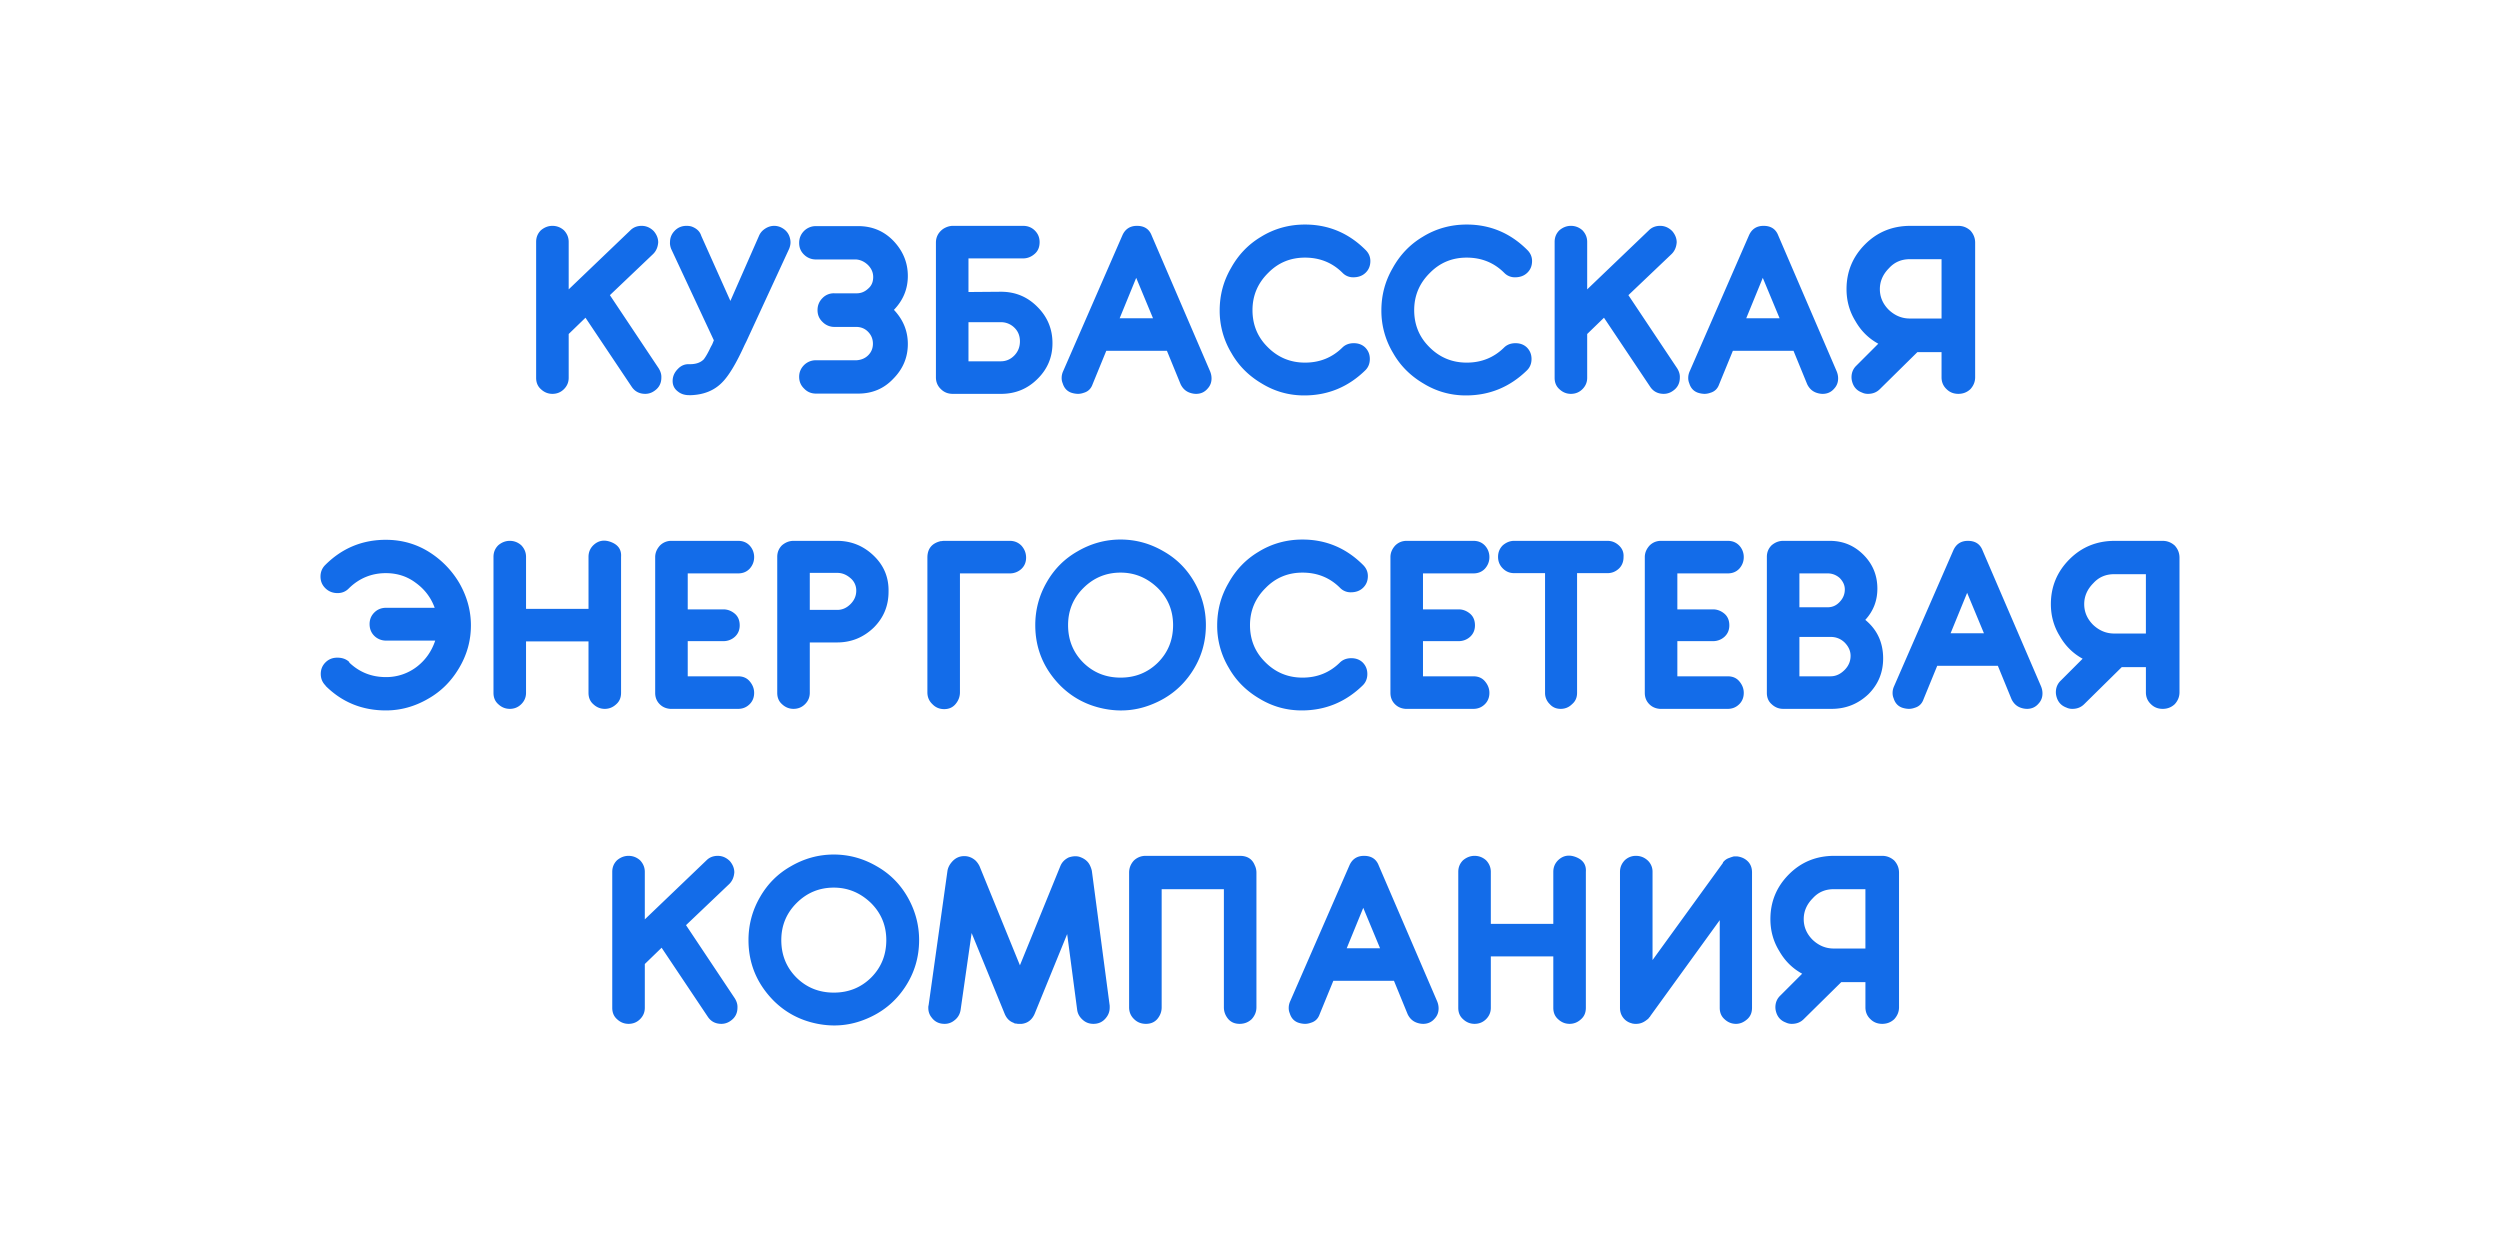 <svg version="1.1" id="Слой_1" xmlns="http://www.w3.org/2000/svg" x="0" y="0" viewBox="0 0 400 200" style="enable-background:new 0 0 400 200" xml:space="preserve">
  <style>
    .st0{display:none}.st1{display:inline}.st9{fill:#3a3a39}.st10{display:inline}.st10,.st11{fill:#009fa2}.st16{fill:#393185}
  </style>
  <path d="M88.386 63.017c-.7 0-1.316-.252-1.848-.756-.504-.448-.756-1.05-.756-1.806V38.699c0-.728.252-1.344.756-1.848.56-.476 1.177-.714 1.848-.714.7 0 1.316.238 1.849.714.504.532.755 1.148.755 1.848V46.3l9.87-9.45c.476-.476 1.078-.714 1.806-.714s1.372.28 1.932.84c.476.56.714 1.162.714 1.806-.056.756-.322 1.372-.798 1.847l-6.93 6.595 7.813 11.717c.307.505.447.995.42 1.47 0 .924-.378 1.639-1.135 2.143a2.473 2.473 0 0 1-1.427.462c-.953 0-1.68-.378-2.184-1.134l-7.393-11.047-2.688 2.604v7.015c0 .7-.251 1.302-.755 1.806s-1.12.756-1.849.756zm22.218.21h-.336c-.728 0-1.33-.197-1.806-.588-.56-.42-.84-.98-.84-1.68 0-.728.28-1.372.84-1.933.504-.53 1.106-.783 1.806-.755h.126c.98 0 1.722-.266 2.226-.798.336-.448.7-1.093 1.092-1.932l.252-.462.252-.63-6.846-14.658c-.14-.392-.196-.742-.168-1.05 0-.7.252-1.309.756-1.827s1.134-.777 1.89-.777c.392 0 .714.056.966.168.728.308 1.19.784 1.386 1.427l4.662 10.417 4.578-10.417c.14-.335.35-.63.63-.881.56-.476 1.162-.714 1.806-.714.336 0 .672.07 1.008.21.672.308 1.134.77 1.386 1.385.14.365.21.715.21 1.05 0 .309-.07.645-.21 1.009l-6.846 14.826-.294.588c-1.344 2.968-2.562 4.984-3.654 6.048-1.233 1.232-2.856 1.89-4.872 1.974zm26.712-.252h-6.763c-.755 0-1.385-.266-1.89-.798-.531-.505-.798-1.134-.798-1.89 0-.728.267-1.358.799-1.89a2.654 2.654 0 0 1 1.89-.756h6.51c.756-.056 1.371-.322 1.848-.798.504-.505.756-1.12.756-1.848 0-.756-.267-1.4-.798-1.932-.505-.504-1.134-.756-1.89-.756h-3.444a2.63 2.63 0 0 1-1.932-.798c-.532-.505-.799-1.134-.799-1.89s.267-1.4.799-1.932a2.494 2.494 0 0 1 1.932-.756h3.528c.7 0 1.316-.252 1.848-.756.531-.448.798-1.064.798-1.848 0-.728-.28-1.372-.84-1.932-.56-.532-1.19-.826-1.89-.882h-6.427a2.654 2.654 0 0 1-1.89-.756c-.531-.504-.798-1.134-.798-1.89s.267-1.4.799-1.932a2.654 2.654 0 0 1 1.89-.756h6.762c2.211 0 4.074.77 5.586 2.31 1.567 1.624 2.352 3.514 2.352 5.67 0 2.072-.743 3.878-2.226 5.418 1.483 1.568 2.226 3.388 2.226 5.46 0 2.156-.785 4.018-2.352 5.586-1.485 1.568-3.347 2.352-5.586 2.352zm22.848.042h-7.728c-.756 0-1.386-.252-1.89-.756-.533-.504-.798-1.134-.798-1.89V38.825c0-.896.378-1.624 1.134-2.184.476-.308.966-.476 1.47-.504h11.34c.756 0 1.386.252 1.89.756s.756 1.12.756 1.848c0 .784-.252 1.4-.756 1.847-.56.505-1.19.757-1.89.757h-8.736v5.376l5.208-.042c2.295 0 4.242.812 5.838 2.436 1.596 1.596 2.394 3.528 2.394 5.796 0 2.24-.798 4.144-2.394 5.712-1.596 1.596-3.543 2.394-5.838 2.394zm-5.208-11.466v6.258h5.166c.84 0 1.56-.308 2.163-.924.601-.616.903-1.372.903-2.268 0-.896-.302-1.631-.903-2.205a3.027 3.027 0 0 0-2.163-.861h-5.166zm36.413 11.466c-.308 0-.63-.056-.966-.168-.672-.224-1.176-.686-1.512-1.387l-2.184-5.334h-9.702l-2.184 5.334c-.252.729-.728 1.19-1.428 1.387a2.685 2.685 0 0 1-.924.168 3.61 3.61 0 0 1-1.134-.21c-.644-.252-1.078-.742-1.302-1.47a2.15 2.15 0 0 1-.168-.882c0-.364.084-.728.252-1.092l9.45-21.673c.447-1.035 1.232-1.553 2.352-1.553 1.176 0 1.96.518 2.352 1.553l9.324 21.673c.168.392.252.784.252 1.176 0 .644-.21 1.19-.63 1.638-.477.56-1.092.84-1.848.84zm-9.576-18.564-2.646 6.467h5.334l-2.688-6.467zm26.88 18.816c-2.436 0-4.69-.63-6.762-1.89-2.1-1.232-3.724-2.856-4.872-4.872a13.069 13.069 0 0 1-1.89-6.846c0-2.436.602-4.69 1.806-6.762 1.176-2.128 2.772-3.794 4.788-4.999 2.127-1.315 4.48-1.973 7.056-1.973 3.752 0 6.985 1.358 9.702 4.074.504.503.756 1.092.756 1.764 0 .756-.252 1.38-.756 1.869-.504.49-1.162.735-1.974.735a2.345 2.345 0 0 1-1.722-.714c-1.625-1.624-3.627-2.436-6.006-2.436-2.325 0-4.284.812-5.88 2.436-1.68 1.652-2.52 3.64-2.52 5.964 0 2.324.798 4.284 2.394 5.88 1.652 1.68 3.654 2.52 6.006 2.52 2.352 0 4.34-.798 5.964-2.394.476-.476 1.092-.714 1.848-.714.728 0 1.33.224 1.806.672.504.503.756 1.12.756 1.848s-.238 1.33-.714 1.806c-2.744 2.688-6.006 4.032-9.786 4.032zm25.872 0c-2.436 0-4.69-.63-6.762-1.89-2.1-1.232-3.724-2.856-4.872-4.872a13.069 13.069 0 0 1-1.89-6.846c0-2.436.602-4.69 1.806-6.762 1.176-2.128 2.772-3.794 4.788-4.999 2.127-1.315 4.48-1.973 7.056-1.973 3.752 0 6.985 1.358 9.702 4.074.504.503.756 1.092.756 1.764 0 .756-.252 1.38-.756 1.869-.504.49-1.162.735-1.974.735a2.345 2.345 0 0 1-1.722-.714c-1.625-1.624-3.626-2.436-6.006-2.436-2.325 0-4.284.812-5.88 2.436-1.68 1.652-2.52 3.64-2.52 5.964 0 2.324.798 4.284 2.394 5.88 1.652 1.68 3.654 2.52 6.006 2.52 2.352 0 4.34-.798 5.964-2.394.476-.476 1.092-.714 1.848-.714.728 0 1.33.224 1.806.672.504.503.756 1.12.756 1.848s-.238 1.33-.714 1.806c-2.744 2.688-6.006 4.032-9.786 4.032zm16.8-.252c-.7 0-1.316-.252-1.848-.756-.504-.448-.756-1.05-.756-1.806V38.699c0-.728.252-1.344.756-1.848.56-.476 1.176-.714 1.848-.714.7 0 1.316.238 1.848.714.504.532.756 1.148.756 1.848V46.3l9.87-9.45c.476-.476 1.078-.714 1.806-.714s1.371.28 1.932.84c.476.56.714 1.162.714 1.806-.056.756-.322 1.372-.798 1.847l-6.93 6.595 7.812 11.717c.308.505.447.995.42 1.47 0 .924-.378 1.639-1.134 2.143a2.473 2.473 0 0 1-1.428.462c-.952 0-1.68-.378-2.184-1.134l-7.392-11.047-2.688 2.604v7.015c0 .7-.252 1.302-.756 1.806s-1.12.756-1.848.756zm40.277 0c-.308 0-.63-.056-.966-.168-.671-.224-1.175-.686-1.512-1.387l-2.183-5.334h-9.702l-2.185 5.334c-.251.729-.728 1.19-1.427 1.387a2.685 2.685 0 0 1-.925.168 3.61 3.61 0 0 1-1.133-.21c-.645-.252-1.079-.742-1.303-1.47a2.15 2.15 0 0 1-.168-.882c0-.364.084-.728.252-1.092l9.45-21.673c.448-1.035 1.232-1.553 2.353-1.553 1.175 0 1.96.518 2.352 1.553l9.323 21.673c.168.392.252.784.252 1.176 0 .644-.21 1.19-.63 1.638-.476.56-1.091.84-1.848.84zm-9.575-18.564L279.4 50.92h5.334l-2.688-6.467zm16.841 18.564c-.364 0-.686-.07-.966-.21-.84-.308-1.372-.91-1.596-1.806a2.568 2.568 0 0 1-.084-.63c0-.756.266-1.387.798-1.89l3.486-3.486c-1.54-.84-2.759-2.044-3.654-3.612-.952-1.54-1.428-3.248-1.428-5.124 0-2.8.993-5.194 2.982-7.182 1.96-1.96 4.368-2.94 7.224-2.94h7.686c.728 0 1.372.252 1.932.756.504.56.756 1.204.756 1.932V60.37c0 .7-.252 1.33-.756 1.89-.532.504-1.176.756-1.932.756s-1.386-.252-1.89-.756c-.532-.504-.798-1.134-.798-1.89v-4.033h-3.864l-6.006 5.923c-.504.504-1.134.756-1.89.756zm6.678-12.055h5.082v-9.491h-5.082c-1.344 0-2.45.476-3.318 1.428-.98.98-1.47 2.1-1.47 3.36 0 1.26.476 2.366 1.428 3.318.98.924 2.1 1.385 3.36 1.385zM61.738 113.669c-3.78 0-6.987-1.302-9.618-3.906l-.042-.084c-.505-.504-.756-1.12-.756-1.848 0-.727.251-1.344.756-1.848.504-.504 1.134-.756 1.89-.756.783 0 1.413.224 1.89.672l.042.126c1.623 1.54 3.57 2.31 5.838 2.31a8.021 8.021 0 0 0 5.04-1.722c1.344-1.064 2.295-2.436 2.856-4.116H61.78a2.654 2.654 0 0 1-1.89-.756c-.505-.504-.756-1.134-.756-1.89 0-.728.251-1.344.756-1.848.504-.504 1.134-.756 1.89-.756h7.77c-.588-1.624-1.596-2.954-3.024-3.99-1.372-1.035-2.969-1.554-4.788-1.554-2.269 0-4.228.798-5.88 2.394l-.084.084c-.477.476-1.065.714-1.764.714-.785 0-1.443-.266-1.974-.798-.505-.504-.756-1.12-.756-1.848 0-.727.251-1.344.756-1.848 2.688-2.688 5.922-4.032 9.702-4.032 2.52 0 4.815.645 6.888 1.932a14.612 14.612 0 0 1 4.872 4.998c1.232 2.156 1.848 4.41 1.848 6.762 0 2.464-.645 4.76-1.932 6.888-1.233 2.073-2.856 3.682-4.872 4.83-2.157 1.26-4.425 1.89-6.804 1.89zm19.824-.252c-.7 0-1.317-.252-1.848-.756-.504-.447-.756-1.05-.756-1.805V89.099c0-.728.252-1.344.756-1.848.56-.476 1.176-.714 1.848-.714.7 0 1.316.238 1.848.714.504.532.756 1.148.756 1.848v8.316h9.996V89.1c0-.728.252-1.344.756-1.848.812-.783 1.778-.951 2.898-.504 1.12.448 1.638 1.233 1.554 2.352v21.757c0 .755-.252 1.358-.756 1.805-.532.504-1.148.756-1.848.756-.7 0-1.317-.252-1.848-.756-.504-.447-.756-1.05-.756-1.805v-8.233h-9.996v8.233c0 .7-.252 1.301-.756 1.805s-1.12.756-1.848.756zm36.539 0h-10.878c-.7-.056-1.274-.321-1.722-.798-.448-.475-.672-1.063-.672-1.763V89.14c0-.672.252-1.287.756-1.848a2.515 2.515 0 0 1 1.848-.756h10.668c.756 0 1.372.252 1.848.756a2.69 2.69 0 0 1 .714 1.848c0 .7-.238 1.316-.714 1.848-.476.504-1.092.756-1.848.756h-8.064V97.5h5.712c.672 0 1.288.238 1.848.714.504.448.756 1.064.756 1.848 0 .728-.252 1.33-.756 1.806a2.686 2.686 0 0 1-1.848.714h-5.712v5.628h8.064c.784 0 1.4.267 1.848.798.476.56.714 1.176.714 1.849 0 .727-.238 1.33-.714 1.805-.503.504-1.12.756-1.848.756zm8.862 0c-.7 0-1.316-.252-1.848-.756-.504-.447-.756-1.05-.756-1.805V89.099c0-.728.252-1.344.756-1.848.56-.476 1.176-.714 1.848-.714h6.972c2.268 0 4.228.798 5.88 2.394 1.624 1.568 2.408 3.486 2.352 5.754 0 2.24-.784 4.144-2.352 5.713-1.652 1.595-3.612 2.393-5.88 2.393h-4.368v8.065c0 .7-.252 1.301-.756 1.805s-1.12.756-1.848.756zm2.604-21.756v5.922h4.41c.783 0 1.484-.308 2.1-.924.616-.616.924-1.33.924-2.142a2.55 2.55 0 0 0-.924-2.016c-.644-.56-1.344-.84-2.1-.84h-4.41zm21.504 21.799c-.756 0-1.386-.267-1.89-.799-.532-.504-.798-1.134-.798-1.89V89.225c0-1.428.714-2.31 2.142-2.646h.126c.14-.027.28-.042.42-.042h10.5c.728 0 1.344.252 1.848.756.504.56.756 1.204.756 1.932s-.252 1.33-.756 1.806a2.686 2.686 0 0 1-1.848.714h-7.98v19.026c0 .7-.238 1.33-.714 1.89-.448.532-1.05.798-1.806.798zm18.564-3.781c-2.661-2.715-3.99-5.936-3.99-9.66 0-2.463.615-4.76 1.847-6.888 1.204-2.1 2.842-3.738 4.914-4.914 2.156-1.26 4.453-1.89 6.889-1.89 2.435 0 4.731.63 6.887 1.89 2.072 1.176 3.71 2.814 4.914 4.914 1.232 2.156 1.849 4.452 1.849 6.888 0 2.772-.764 5.3-2.29 7.58-1.526 2.284-3.577 3.957-6.152 5.02-2.52 1.064-5.145 1.323-7.875.777-2.73-.546-5.061-1.785-6.993-3.717zm9.66-1.26c2.351 0 4.339-.798 5.964-2.394 1.623-1.624 2.436-3.626 2.436-6.006 0-2.324-.813-4.297-2.436-5.922-1.709-1.652-3.697-2.478-5.964-2.478-2.325 0-4.313.826-5.965 2.478-1.624 1.625-2.436 3.598-2.436 5.922 0 2.38.812 4.382 2.436 6.006 1.624 1.596 3.613 2.394 5.965 2.394zm28.979 5.25c-2.436 0-4.69-.63-6.762-1.89-2.1-1.232-3.724-2.856-4.872-4.872a13.07 13.07 0 0 1-1.89-6.846c0-2.436.602-4.69 1.806-6.762 1.176-2.127 2.772-3.794 4.788-4.998 2.127-1.316 4.48-1.974 7.056-1.974 3.752 0 6.985 1.359 9.702 4.074.504.504.756 1.092.756 1.764 0 .756-.252 1.379-.756 1.87s-1.162.734-1.974.734a2.343 2.343 0 0 1-1.722-.714c-1.625-1.623-3.626-2.436-6.006-2.436-2.325 0-4.284.813-5.88 2.436-1.68 1.652-2.52 3.64-2.52 5.964 0 2.325.798 4.284 2.394 5.88 1.652 1.68 3.654 2.52 6.006 2.52 2.352 0 4.34-.798 5.964-2.394.476-.476 1.092-.714 1.848-.714.728 0 1.33.224 1.806.672.504.504.756 1.12.756 1.848 0 .729-.238 1.33-.714 1.806-2.744 2.688-6.006 4.032-9.786 4.032zm27.468-.252h-10.878c-.7-.056-1.274-.321-1.722-.798-.448-.475-.672-1.063-.672-1.763V89.14c0-.672.252-1.287.756-1.848.504-.504 1.12-.756 1.848-.756h10.668c.756 0 1.372.252 1.848.756a2.69 2.69 0 0 1 .714 1.848c0 .7-.238 1.316-.714 1.848-.476.504-1.092.756-1.848.756h-8.064V97.5h5.712c.672 0 1.287.238 1.848.714.504.448.756 1.064.756 1.848 0 .728-.252 1.33-.756 1.806a2.686 2.686 0 0 1-1.848.714h-5.712v5.628h8.064c.784 0 1.4.267 1.848.798.476.56.714 1.176.714 1.849 0 .727-.238 1.33-.714 1.805-.504.504-1.12.756-1.848.756zm12.222-.756a2.464 2.464 0 0 1-.756-1.805V91.703h-4.956c-.7 0-1.302-.252-1.806-.756s-.756-1.12-.756-1.848.252-1.344.756-1.848c.56-.476 1.161-.714 1.806-.714h14.952c.7 0 1.316.252 1.848.756.531.504.77 1.12.714 1.848 0 .728-.238 1.33-.714 1.806-.532.504-1.148.756-1.848.756h-4.872v19.153c0 .755-.267 1.358-.798 1.805-.504.504-1.113.756-1.827.756s-1.296-.252-1.743-.756zm28.476.756h-10.878c-.7-.056-1.275-.321-1.722-.798-.449-.475-.672-1.063-.672-1.763V89.14c0-.672.252-1.287.756-1.848.504-.504 1.12-.756 1.848-.756h10.668c.756 0 1.371.252 1.848.756a2.69 2.69 0 0 1 .714 1.848c0 .7-.239 1.316-.714 1.848-.477.504-1.092.756-1.848.756h-8.064V97.5h5.712c.672 0 1.287.238 1.848.714.504.448.756 1.064.756 1.848 0 .728-.252 1.33-.756 1.806a2.686 2.686 0 0 1-1.848.714h-5.712v5.628h8.064c.783 0 1.4.267 1.848.798.475.56.714 1.176.714 1.849 0 .727-.239 1.33-.714 1.805-.504.504-1.12.756-1.848.756zm16.631 0h-7.77c-.7 0-1.316-.252-1.848-.756-.504-.447-.755-1.05-.755-1.805V89.099c0-.728.251-1.344.755-1.848.56-.476 1.177-.714 1.849-.714h7.475c2.1 0 3.892.742 5.376 2.226 1.484 1.484 2.227 3.29 2.227 5.418 0 1.932-.645 3.598-1.933 4.998 1.904 1.568 2.856 3.627 2.856 6.174 0 2.24-.784 4.144-2.352 5.712-1.652 1.569-3.611 2.352-5.88 2.352zm-5.165-21.672v5.418h4.535c.756 0 1.4-.294 1.932-.882.532-.56.799-1.217.799-1.974 0-.672-.28-1.287-.841-1.848-.56-.476-1.19-.714-1.89-.714h-4.535zm0 10.164v6.3h4.997c.812 0 1.555-.336 2.227-1.008.643-.643.965-1.4.965-2.268 0-.784-.322-1.497-.965-2.142-.617-.588-1.359-.882-2.227-.882h-4.997zm36.414 11.508a3.04 3.04 0 0 1-.967-.168c-.672-.224-1.176-.685-1.512-1.386l-2.184-5.334h-9.702l-2.184 5.334c-.252.729-.728 1.19-1.427 1.386a2.685 2.685 0 0 1-.925.168 3.61 3.61 0 0 1-1.134-.21c-.645-.252-1.078-.741-1.302-1.47a2.15 2.15 0 0 1-.168-.881c0-.365.084-.729.252-1.093l9.45-21.672c.448-1.035 1.232-1.554 2.352-1.554 1.176 0 1.96.519 2.352 1.554l9.324 21.672c.168.392.252.784.252 1.177 0 .643-.21 1.19-.63 1.637-.477.56-1.092.84-1.848.84zm-9.577-18.564-2.646 6.468h5.334l-2.688-6.468zm16.842 18.564a2.12 2.12 0 0 1-.966-.21c-.84-.308-1.372-.91-1.596-1.806a2.582 2.582 0 0 1-.084-.63c0-.756.266-1.386.798-1.89l3.485-3.486c-1.54-.84-2.757-2.043-3.653-3.612-.952-1.54-1.429-3.248-1.429-5.124 0-2.8.995-5.193 2.983-7.182 1.96-1.96 4.368-2.94 7.223-2.94h7.687c.727 0 1.371.252 1.932.756.504.56.755 1.204.755 1.932v21.546c0 .7-.251 1.33-.755 1.89-.533.504-1.176.756-1.932.756s-1.386-.252-1.89-.756c-.533-.504-.799-1.134-.799-1.89v-4.032h-3.863l-6.007 5.922c-.504.504-1.133.756-1.89.756zm6.677-12.054h5.082v-9.492h-5.082c-1.343 0-2.45.477-3.317 1.428-.98.98-1.47 2.1-1.47 3.36s.476 2.366 1.428 3.318c.98.924 2.1 1.386 3.36 1.386zm-237.696 62.453c-.7 0-1.316-.251-1.848-.755-.504-.448-.756-1.05-.756-1.806v-21.757c0-.727.252-1.344.756-1.848.56-.475 1.176-.713 1.848-.713.7 0 1.316.238 1.848.713.504.533.756 1.149.756 1.848v7.603l9.87-9.45c.476-.476 1.078-.714 1.806-.714s1.372.28 1.932.84c.476.56.714 1.162.714 1.805-.056.757-.322 1.373-.798 1.849l-6.93 6.593 7.812 11.718c.308.504.448.994.42 1.471 0 .924-.378 1.638-1.134 2.142a2.473 2.473 0 0 1-1.428.461c-.952 0-1.68-.377-2.184-1.133l-7.392-11.046-2.688 2.603v7.015c0 .7-.252 1.302-.756 1.806s-1.12.755-1.848.755zm23.184-3.738c-2.66-2.715-3.99-5.935-3.99-9.66 0-2.463.615-4.76 1.848-6.888 1.203-2.1 2.841-3.738 4.914-4.914 2.155-1.26 4.452-1.89 6.888-1.89 2.435 0 4.731.63 6.888 1.89 2.071 1.176 3.71 2.815 4.914 4.914 1.232 2.157 1.848 4.452 1.848 6.888 0 2.772-.763 5.3-2.29 7.581-1.526 2.283-3.576 3.956-6.152 5.02-2.52 1.063-5.145 1.323-7.875.776-2.73-.546-5.061-1.784-6.993-3.717zm9.66-1.26c2.351 0 4.34-.797 5.964-2.393 1.623-1.624 2.436-3.626 2.436-6.007 0-2.323-.813-4.297-2.436-5.922-1.709-1.651-3.697-2.477-5.964-2.477-2.325 0-4.313.826-5.964 2.477-1.624 1.625-2.436 3.599-2.436 5.922 0 2.38.812 4.383 2.436 6.007 1.623 1.596 3.612 2.393 5.964 2.393zm29.988 4.998h-.504a.784.784 0 0 1-.252-.042h-.126l-.21-.042-.127-.084c-.644-.223-1.12-.699-1.427-1.427l-5.292-12.937-1.764 12.307c-.113.7-.449 1.26-1.008 1.68a2.393 2.393 0 0 1-1.554.545c-.897 0-1.596-.35-2.1-1.05-.336-.42-.504-.923-.504-1.511 0-.225.013-.35.042-.379l3.023-21.546c.084-.504.322-.98.715-1.428.531-.615 1.19-.923 1.973-.923.673 0 1.274.238 1.807.713.252.252.462.546.63.882l6.468 15.876 6.468-15.876c.251-.615.7-1.077 1.344-1.385.756-.252 1.413-.252 1.974 0 .615.251 1.063.63 1.344 1.133.168.309.294.645.378 1.008l2.856 21.588v.295c0 .616-.197 1.162-.588 1.638-.504.644-1.176.965-2.016.965-.617 0-1.149-.181-1.596-.545-.589-.476-.925-1.05-1.008-1.722l-1.596-12.097-5.208 12.769c-.42.952-1.107 1.484-2.058 1.595h-.084zm19.949 0c-.755 0-1.385-.251-1.89-.755-.532-.504-.798-1.134-.798-1.891v-21.546c0-.727.252-1.371.756-1.932a2.655 2.655 0 0 1 1.89-.755h15.079c1.203 0 2.001.518 2.394 1.553l.042.084c.14.336.21.687.21 1.05v21.546c0 .701-.252 1.331-.756 1.89-.533.505-1.177.756-1.932.756-.757 0-1.359-.251-1.807-.755-.476-.56-.713-1.19-.713-1.891v-18.9h-9.955v18.9c0 .701-.238 1.331-.713 1.89-.449.505-1.05.756-1.807.756zm44.351 0c-.308 0-.63-.055-.965-.168-.672-.223-1.176-.685-1.513-1.385l-2.183-5.334h-9.702l-2.184 5.334c-.252.728-.729 1.19-1.428 1.385a2.685 2.685 0 0 1-.924.168 3.61 3.61 0 0 1-1.134-.21c-.645-.251-1.078-.74-1.302-1.47a2.15 2.15 0 0 1-.168-.881c0-.364.084-.729.252-1.093l9.45-21.672c.447-1.035 1.232-1.553 2.352-1.553 1.176 0 1.96.518 2.352 1.553l9.324 21.672c.168.393.252.784.252 1.177 0 .643-.21 1.19-.63 1.638-.477.56-1.092.84-1.849.84zm-9.575-18.564-2.646 6.469h5.334l-2.688-6.469zm17.807 18.564c-.7 0-1.316-.251-1.848-.755-.504-.448-.756-1.05-.756-1.806v-21.757c0-.727.252-1.344.756-1.848.56-.475 1.177-.713 1.848-.713.7 0 1.316.238 1.849.713.503.533.755 1.149.755 1.848v8.317h9.997v-8.317c0-.727.251-1.344.755-1.848.812-.783 1.778-.95 2.898-.503 1.12.448 1.639 1.232 1.555 2.351v21.757c0 .756-.252 1.358-.756 1.806-.533.504-1.149.755-1.848.755-.7 0-1.317-.251-1.849-.755-.504-.448-.755-1.05-.755-1.806v-8.232h-9.997v8.232c0 .7-.252 1.302-.755 1.806s-1.12.755-1.849.755zm25.872 0h-.251l-.336-.042-.126-.042a2.428 2.428 0 0 1-1.366-.881c-.35-.448-.525-.98-.525-1.596v-21.757c0-.7.252-1.315.756-1.848a2.541 2.541 0 0 1 1.806-.713c.7 0 1.316.238 1.849.713a2.45 2.45 0 0 1 .797 1.848v14.112l11.172-15.414.042-.042.084-.21c.28-.336.602-.56.967-.671l.21-.084.252-.084.294-.084h.503c.7.084 1.274.35 1.723.797.447.449.671 1.037.671 1.764v21.673c0 .756-.251 1.358-.755 1.806-.56.504-1.163.755-1.807.755-.7 0-1.316-.251-1.848-.755-.504-.448-.756-1.05-.756-1.806v-14.028l-11.13 15.372v.042l-.167.168a.962.962 0 0 1-.336.336c-.533.448-1.107.671-1.723.671zm24.906 0a2.12 2.12 0 0 1-.966-.21c-.84-.307-1.372-.909-1.596-1.805a2.582 2.582 0 0 1-.084-.631c0-.756.266-1.386.798-1.89l3.486-3.486c-1.54-.84-2.758-2.043-3.654-3.611-.952-1.54-1.428-3.248-1.428-5.124 0-2.8.994-5.194 2.982-7.183 1.96-1.959 4.368-2.94 7.223-2.94h7.687c.728 0 1.371.253 1.932.756.504.561.756 1.205.756 1.932v21.546c0 .701-.252 1.331-.756 1.89-.533.505-1.176.756-1.932.756s-1.386-.251-1.89-.755c-.533-.504-.798-1.134-.798-1.891v-4.031h-3.864l-6.006 5.922c-.504.504-1.134.755-1.89.755zm6.677-12.053h5.083v-9.492h-5.083c-1.343 0-2.45.476-3.317 1.427-.98.98-1.47 2.1-1.47 3.36s.476 2.367 1.428 3.318c.98.925 2.1 1.387 3.36 1.387z" style="fill:#136ce9"/>
</svg>
